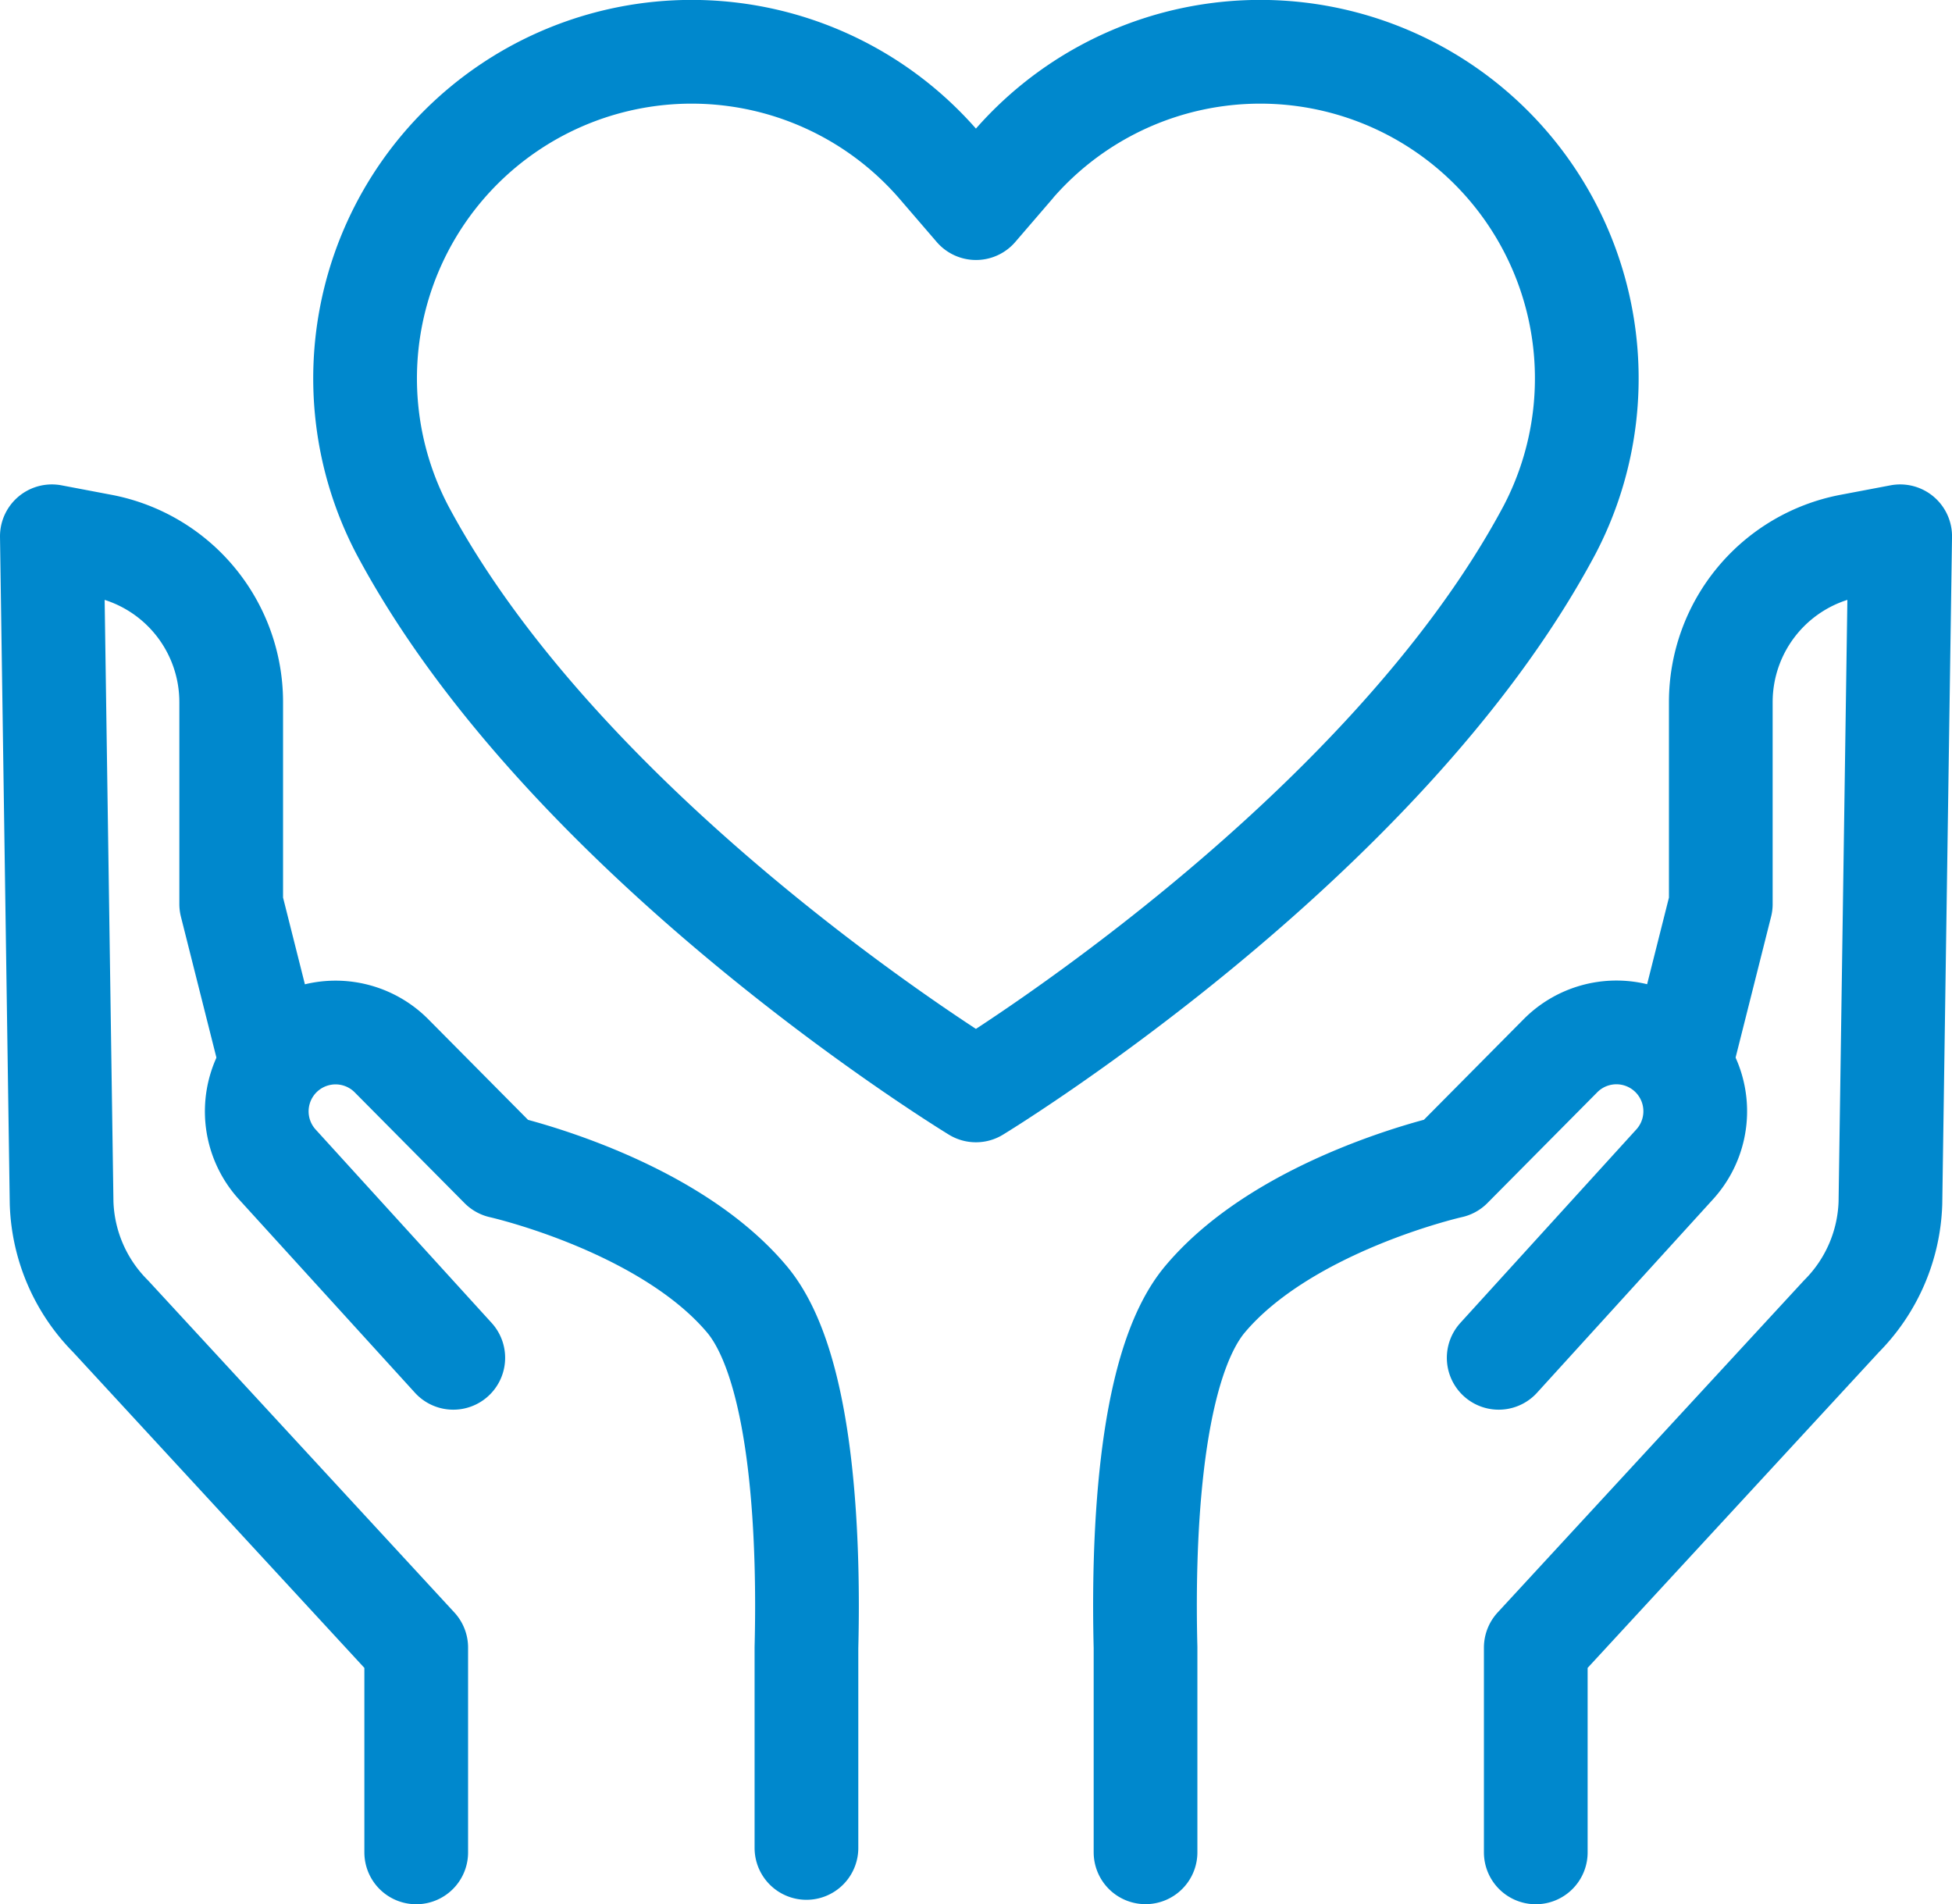 <svg xmlns="http://www.w3.org/2000/svg" width="75.285" height="73.424" viewBox="0 0 75.285 73.424"><g transform="translate(0.848 0.85)"><path d="M29.307,108.964,22.513,101.5a3.04,3.04,0,0,1,4.408-4.185l4.241,4.276s6.362,1.425,9.466,5.112c2.269,2.693,2.392,9.812,2.3,13.437v7.723" transform="translate(-12.673 -57.457)" fill="none" stroke="#0088cd" stroke-linecap="round" stroke-linejoin="round" stroke-width="4"/><path d="M10.465,68.97,8.917,62.827V55.04a6.136,6.136,0,0,0-4.993-6.028L2,48.647l.376,25.7a6.485,6.485,0,0,0,1.889,4.377L16.053,91.5v7.895" transform="translate(-0.848 -28.818)" fill="none" stroke="#0088cd" stroke-linecap="round" stroke-linejoin="round" stroke-width="4"/><path d="M120.944,108.964l6.795-7.468a3.04,3.04,0,0,0-4.408-4.185l-4.241,4.276s-6.362,1.425-9.467,5.112c-2.269,2.693-2.392,9.812-2.3,13.437v7.895" transform="translate(-63.99 -57.457)" fill="none" stroke="#0088cd" stroke-linecap="round" stroke-linejoin="round" stroke-width="4"/><path d="M150.526,68.97l1.548-6.143V55.04a6.136,6.136,0,0,1,4.993-6.028l1.925-.365-.376,25.7a6.485,6.485,0,0,1-1.889,4.377L144.938,91.5v7.895" transform="translate(-86.554 -28.818)" fill="none" stroke="#0088cd" stroke-linecap="round" stroke-linejoin="round" stroke-width="4"/><path d="M57.136,6.376,55.718,8.023,54.3,6.376A12.595,12.595,0,0,0,33.6,20.444c6.452,12.087,22.116,21.6,22.116,21.6s15.664-9.509,22.116-21.6a12.595,12.595,0,0,0-20.7-14.068Z" transform="translate(-18.924 -0.848)" fill="none" stroke="#0088cd" stroke-linecap="round" stroke-linejoin="round" stroke-width="4"/></g></svg>